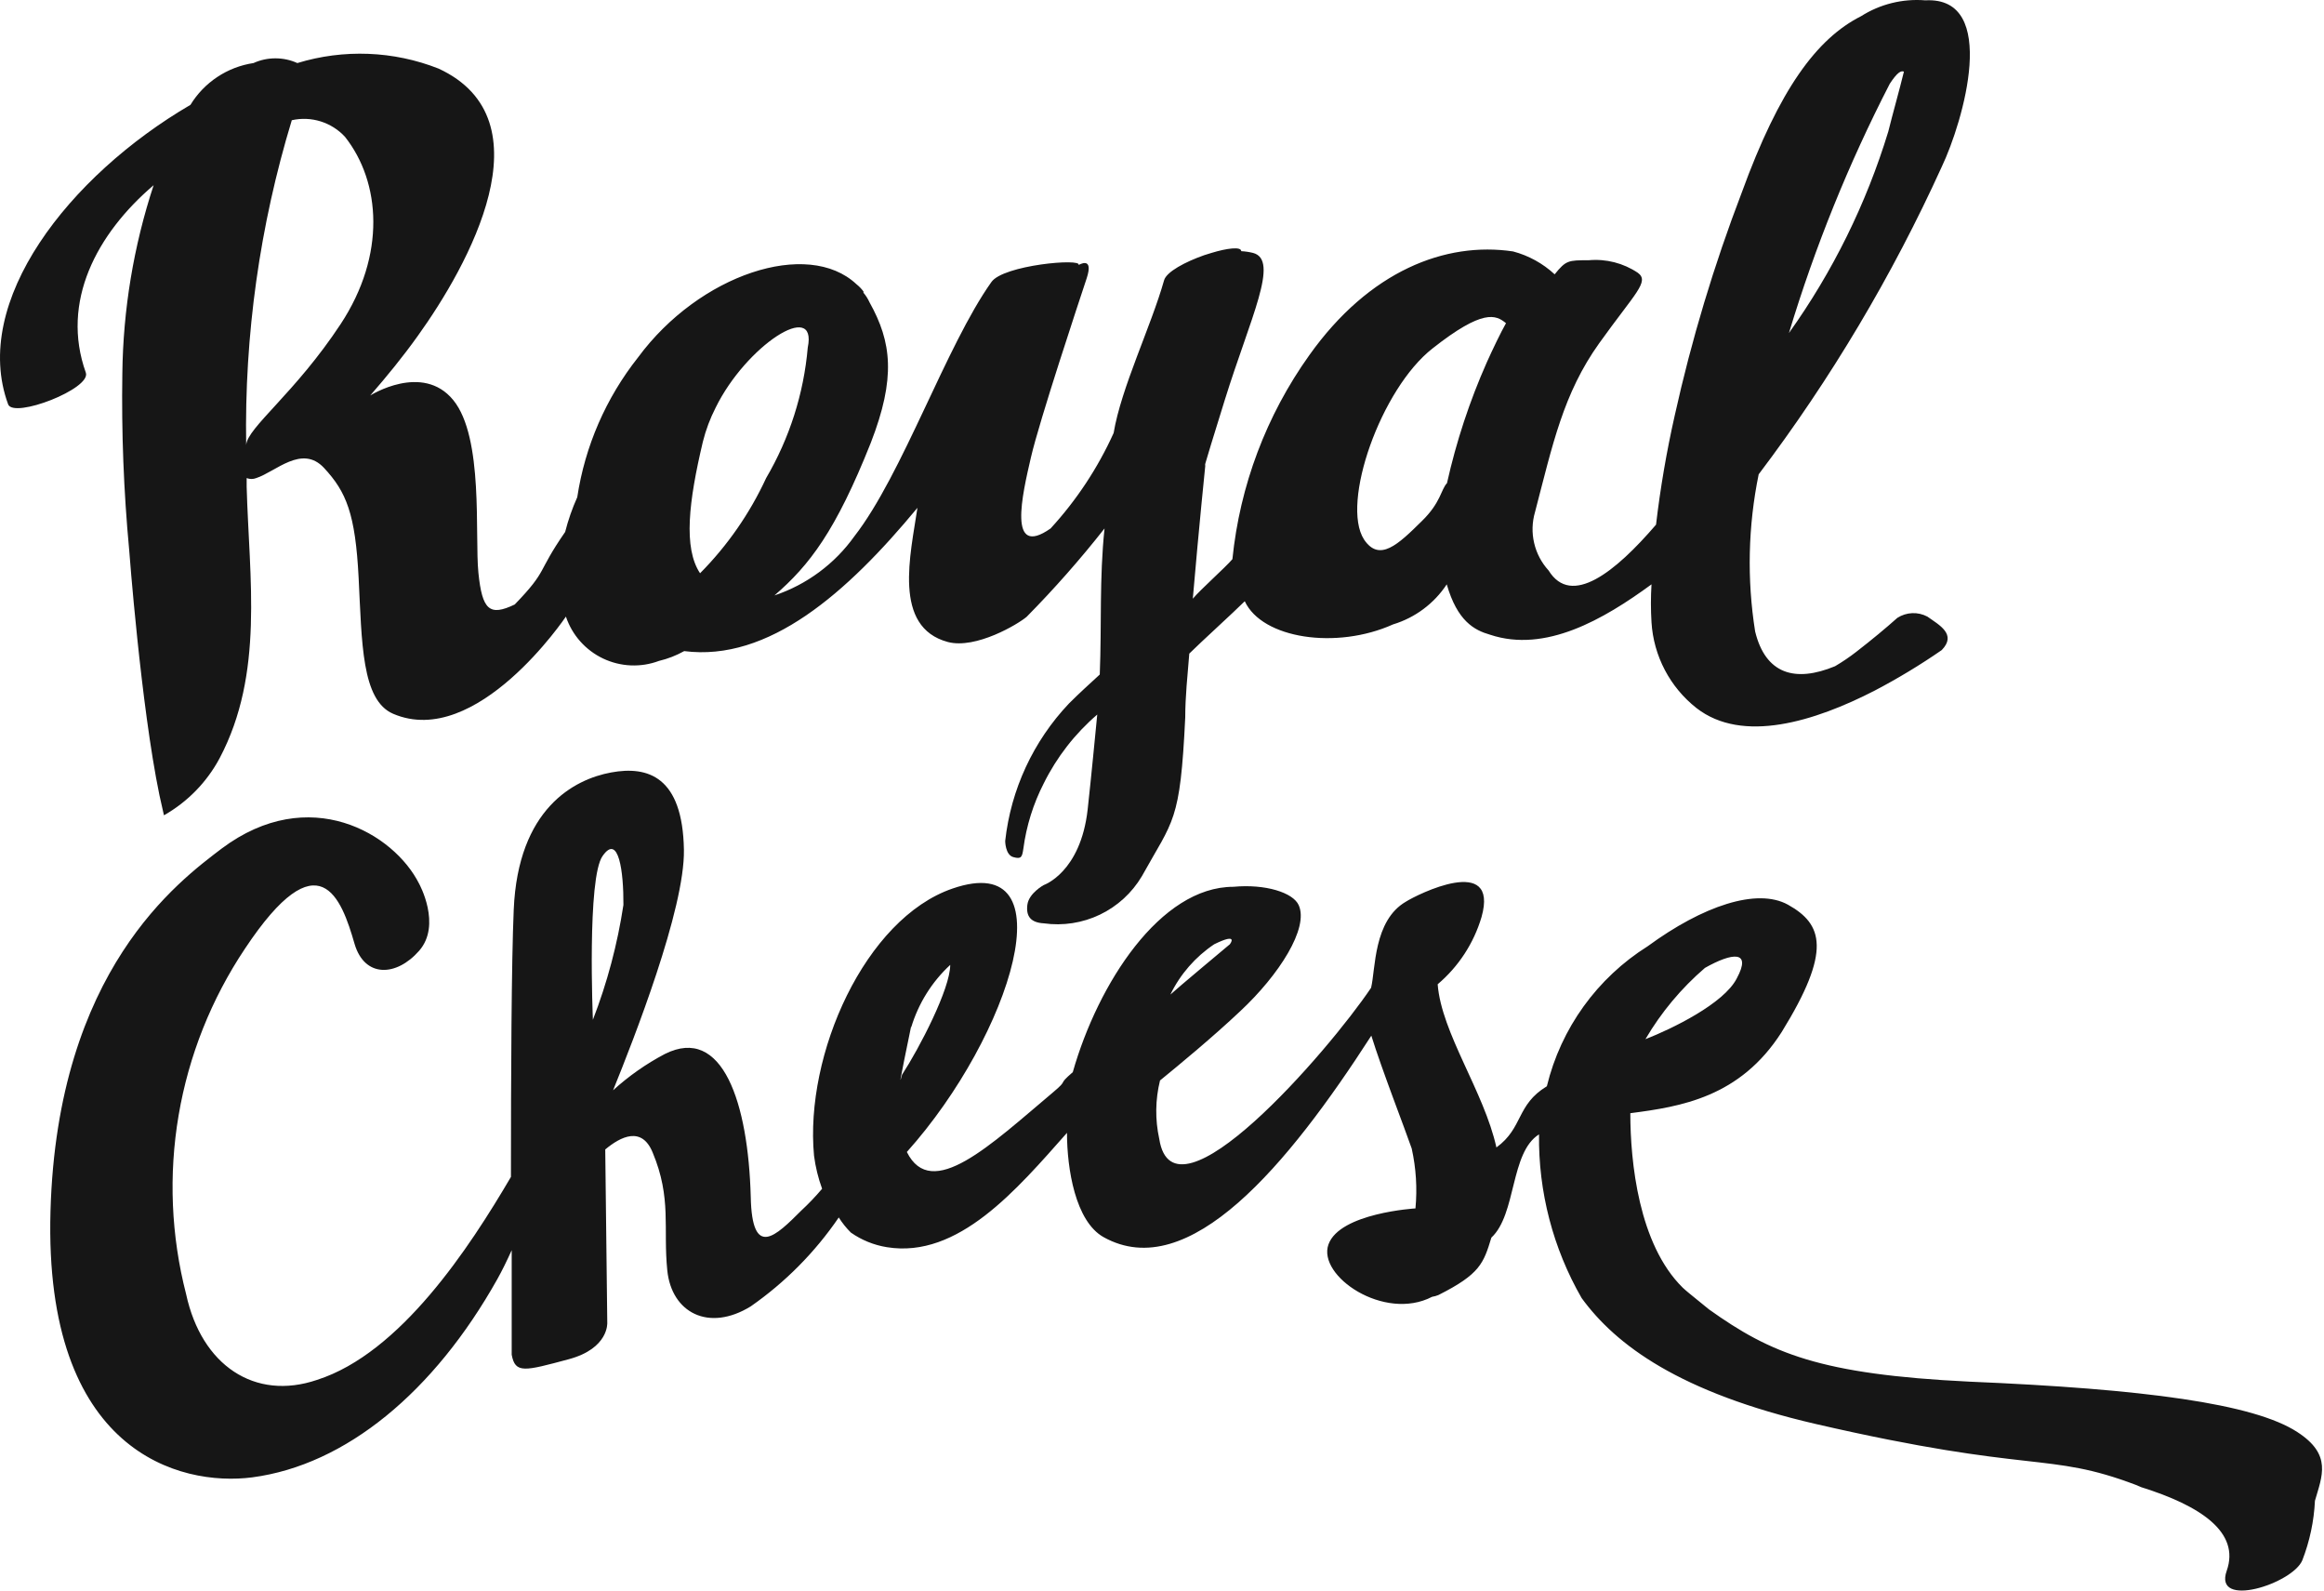 <svg width="95" height="65" viewBox="0 0 95 65" fill="none" xmlns="http://www.w3.org/2000/svg">
<path d="M93.909 58.522C92.126 57.359 87.631 56.762 80.508 56.463C74.396 56.165 72.386 55.311 69.86 53.51L69.303 53.057C69.128 52.913 68.943 52.769 68.788 52.624C66.984 50.854 66.644 47.479 66.644 45.492C68.706 45.225 71.128 44.844 72.829 42.179C74.89 38.844 74.509 37.764 73.087 36.971C71.819 36.271 69.602 37.023 67.355 38.669C65.287 39.968 63.807 42.021 63.232 44.391C61.974 45.153 62.273 46.089 61.17 46.892C60.665 44.607 58.923 42.22 58.769 40.223C59.622 39.501 60.245 38.546 60.562 37.475C61.294 34.872 57.923 36.559 57.47 36.848C56.14 37.619 56.233 39.606 56.047 40.367C54.295 42.971 47.966 50.268 47.388 46.542C47.215 45.755 47.225 44.938 47.419 44.155C48.213 43.506 49.574 42.384 50.697 41.324C52.285 39.842 53.511 37.928 53.089 36.992C52.862 36.477 51.728 36.117 50.419 36.24C47.43 36.24 44.883 40.192 43.853 43.815C43.183 44.391 43.719 44.072 43.059 44.628C40.492 46.789 38.08 49.115 37.07 47.077C41.358 42.292 43.708 34.666 38.936 36.312C35.369 37.537 32.885 43.084 33.276 47.232C33.336 47.692 33.447 48.144 33.606 48.58C33.339 48.895 33.054 49.194 32.751 49.475C31.72 50.504 30.741 51.482 30.689 48.909C30.586 45.081 29.545 41.88 27.174 43.074C26.41 43.477 25.7 43.975 25.061 44.556C25.896 42.498 27.999 37.146 27.957 34.727C27.906 31.733 26.483 31.29 24.979 31.568C23.474 31.846 21.175 33.04 21 37.177C20.907 39.297 20.886 44 20.886 48.096C19.196 50.978 16.371 55.3 12.959 56.391C10.413 57.256 8.238 55.794 7.609 52.892C6.993 50.502 6.888 48.009 7.302 45.576C7.715 43.143 8.639 40.825 10.011 38.772C13.052 34.192 13.959 36.714 14.495 38.577C14.907 39.966 16.206 39.914 17.134 38.854C18.062 37.794 17.134 36.117 17.134 36.117C16.103 34.059 12.64 32 9.063 34.676C7.321 36.004 2.342 39.637 2.064 49.496C1.785 59.355 7.362 60.755 10.31 60.374C14.134 59.87 17.742 56.885 20.329 52.275C20.525 51.925 20.721 51.523 20.917 51.091C20.917 53.571 20.917 55.362 20.917 55.362C21.061 56.144 21.443 56.031 23.247 55.547C24.896 55.105 24.824 54.055 24.824 54.055L24.741 46.974C25.381 46.439 26.236 46.017 26.679 47.098C27.463 48.971 27.102 50.185 27.277 51.914C27.452 53.643 28.968 54.446 30.689 53.386C32.099 52.403 33.318 51.172 34.287 49.753C34.428 49.977 34.594 50.184 34.782 50.371C35.221 50.678 35.725 50.883 36.256 50.968C39.173 51.441 41.564 48.611 43.616 46.295C43.616 47.757 43.956 49.907 45.11 50.556C48.594 52.501 52.656 47.602 56.057 42.323C56.48 43.691 57.449 46.182 57.707 46.933C57.886 47.737 57.938 48.563 57.861 49.383C57.861 49.383 54.769 49.568 54.305 50.854C53.841 52.141 56.583 54.014 58.542 52.995C58.63 52.981 58.717 52.957 58.799 52.923C60.5 52.069 60.645 51.626 60.964 50.577C61.995 49.619 61.727 47.098 62.912 46.357C62.882 48.702 63.483 51.013 64.654 53.047C66.056 54.971 68.664 56.906 74.22 58.192C83.147 60.251 83.673 59.304 87.312 60.683L87.528 60.775C89.961 61.537 91.579 62.618 91.023 64.192C90.466 65.767 93.723 64.717 94.115 63.76C94.416 62.983 94.59 62.163 94.63 61.331C94.919 60.323 95.342 59.448 93.909 58.522ZM69.695 39.554C70.808 38.926 71.623 38.824 70.994 39.986C70.468 41.016 68.345 42.045 67.262 42.467C67.906 41.368 68.729 40.384 69.695 39.554ZM49.636 38.587C50.666 38.083 50.275 38.587 50.275 38.587C50.275 38.587 48.058 40.439 47.842 40.645C48.246 39.812 48.865 39.102 49.636 38.587ZM24.638 34.974C25.288 34.048 25.494 35.623 25.484 36.981C25.24 38.586 24.822 40.16 24.236 41.674C24.236 41.674 23.989 35.849 24.638 34.974ZM37.245 41.993C37.539 41.012 38.091 40.127 38.843 39.431C38.843 40.408 37.585 42.827 36.874 43.918C36.616 44.926 37.245 41.973 37.245 41.942V41.993Z" fill="#161616"/>
<path d="M3.507 15.225C2.476 12.333 3.95 9.554 6.28 7.568C5.462 10.054 5.031 12.65 5.001 15.266C4.963 17.671 5.056 20.076 5.28 22.47C5.28 22.47 5.754 28.8 6.517 32.494L6.702 33.318C7.668 32.77 8.458 31.96 8.98 30.981C10.805 27.523 10.186 23.654 10.083 19.897V19.537C10.209 19.587 10.349 19.587 10.475 19.537C11.269 19.28 12.341 18.148 13.248 19.125C14.155 20.103 14.526 20.988 14.66 23.613C14.794 26.237 14.774 28.614 16.072 29.17C19.484 30.631 23.133 25.198 23.133 25.198C23.258 25.57 23.456 25.914 23.717 26.208C23.978 26.502 24.295 26.741 24.65 26.91C25.005 27.079 25.39 27.175 25.783 27.192C26.176 27.209 26.569 27.147 26.937 27.009C27.298 26.924 27.645 26.788 27.968 26.608C31.421 27.05 34.627 24.23 37.503 20.752C37.225 22.645 36.472 25.63 38.75 26.237C39.894 26.535 41.616 25.506 41.966 25.208C43.095 24.064 44.158 22.858 45.151 21.596C44.935 23.654 45.038 25.517 44.956 27.565C44.554 27.935 44.141 28.306 43.698 28.748C42.239 30.287 41.323 32.261 41.09 34.367C41.09 34.367 41.09 34.933 41.42 35.026C41.75 35.119 41.781 35.026 41.832 34.686C41.955 33.753 42.238 32.848 42.667 32.011C43.2 30.937 43.943 29.982 44.853 29.201C44.76 30.137 44.626 31.578 44.461 33.081C44.172 35.654 42.667 36.168 42.667 36.168C42.667 36.168 42.059 36.498 41.997 36.971C41.935 37.444 42.131 37.702 42.667 37.733C43.451 37.843 44.251 37.719 44.964 37.377C45.678 37.034 46.274 36.488 46.677 35.808C47.966 33.482 48.244 33.637 48.45 29.314C48.45 28.47 48.543 27.606 48.615 26.71C49.069 26.258 50.429 25.023 50.883 24.57C51.594 26.103 54.635 26.556 56.944 25.517C57.845 25.244 58.622 24.665 59.14 23.88C59.573 25.383 60.263 25.753 60.913 25.939C63.17 26.69 65.541 25.321 67.51 23.88C67.478 24.398 67.478 24.917 67.51 25.434C67.552 26.113 67.738 26.776 68.054 27.379C68.37 27.982 68.81 28.511 69.345 28.933C71.231 30.405 74.189 29.479 76.632 28.223C77.579 27.727 78.495 27.174 79.374 26.566C80.003 25.918 79.261 25.537 78.787 25.198C78.596 25.097 78.382 25.048 78.167 25.057C77.951 25.066 77.742 25.133 77.56 25.249C77.076 25.681 76.529 26.134 75.88 26.638C75.604 26.852 75.315 27.048 75.014 27.225C73.375 27.904 72.169 27.544 71.746 25.805C71.408 23.673 71.457 21.497 71.891 19.383C74.841 15.482 77.35 11.267 79.374 6.817C80.251 4.975 81.745 -0.151 78.704 0.014C77.781 -0.061 76.858 0.166 76.076 0.662C74.262 1.578 72.736 3.647 71.2 7.867C70.063 10.835 69.146 13.882 68.458 16.985C68.126 18.456 67.871 19.943 67.695 21.441C66.025 23.386 64.232 24.817 63.304 23.314C63.014 22.997 62.81 22.611 62.713 22.193C62.615 21.775 62.627 21.339 62.748 20.927C63.469 18.168 63.902 16.079 65.376 14.021C66.85 11.963 67.438 11.51 66.953 11.149C66.362 10.752 65.653 10.57 64.943 10.635C64.108 10.635 64.015 10.635 63.551 11.211C63.07 10.765 62.486 10.443 61.851 10.275C59.088 9.863 55.975 11.067 53.522 14.515C51.765 16.973 50.682 19.847 50.378 22.851C50.069 23.211 49.079 24.086 48.759 24.467C49.017 21.472 49.275 18.971 49.275 18.971C49.275 18.971 49.027 19.681 50.069 16.337C51.11 12.992 52.316 10.625 51.223 10.336C51.064 10.297 50.902 10.273 50.739 10.264C50.739 10.069 50.161 10.141 49.522 10.336L49.223 10.429C48.46 10.697 47.677 11.108 47.584 11.458C47.048 13.352 45.832 15.842 45.523 17.695C44.877 19.124 44.007 20.44 42.946 21.596C41.173 22.841 41.791 20.206 42.142 18.693C42.492 17.18 44.11 12.312 44.42 11.376C44.729 10.439 44.09 10.831 44.09 10.831C44.255 10.542 40.997 10.831 40.523 11.53C38.668 14.144 36.895 19.383 34.926 21.915C34.12 23.045 32.976 23.891 31.658 24.333C33.091 23.098 34.163 21.698 35.596 18.096C36.627 15.441 36.452 13.98 35.544 12.354C35.48 12.213 35.397 12.081 35.297 11.963C35.297 11.963 35.297 11.963 35.297 11.911C35.214 11.8 35.117 11.699 35.008 11.613C33.019 9.75 28.586 11.211 26.081 14.607C24.77 16.263 23.913 18.232 23.597 20.319C23.391 20.777 23.226 21.253 23.102 21.739C21.917 23.448 22.422 23.273 21.041 24.703C20.01 25.198 19.711 24.93 19.556 23.407C19.402 21.884 19.783 17.88 18.526 16.347C17.268 14.813 15.134 16.162 15.134 16.162C15.815 15.379 16.464 14.587 17.082 13.722C19.144 10.851 22.463 4.903 17.928 2.803C16.085 2.077 14.05 1.998 12.155 2.577C11.873 2.449 11.568 2.384 11.258 2.384C10.949 2.384 10.643 2.449 10.362 2.577C9.833 2.656 9.329 2.85 8.883 3.146C8.438 3.441 8.063 3.83 7.785 4.285C2.816 7.187 -1.204 12.333 0.332 16.522C0.548 17.119 3.754 15.884 3.507 15.225ZM77.251 3.421C77.55 2.968 77.705 2.875 77.828 2.927C77.643 3.688 77.375 4.625 77.189 5.376C76.291 8.322 74.919 11.103 73.128 13.609C74.189 10.095 75.569 6.684 77.251 3.421ZM58.562 14.237C60.624 12.611 61.15 12.868 61.562 13.208C61.356 13.568 61.005 14.299 60.779 14.803C60.074 16.392 59.529 18.047 59.15 19.743C58.903 20 58.903 20.535 58.119 21.297C57.15 22.254 56.387 22.985 55.759 22.048C54.8 20.566 56.449 15.884 58.562 14.237ZM28.731 18.055C28.852 17.57 29.028 17.1 29.256 16.655C30.493 14.134 33.431 12.21 33.019 14.206C32.855 16.087 32.274 17.908 31.318 19.537C30.651 20.98 29.737 22.297 28.617 23.427C27.927 22.388 28.153 20.494 28.731 18.055ZM11.928 4.913C12.319 4.825 12.725 4.842 13.107 4.961C13.489 5.081 13.833 5.298 14.103 5.592C15.567 7.445 15.784 10.419 13.928 13.239C12.073 16.059 10.104 17.479 10.063 18.189C9.989 13.694 10.619 9.214 11.928 4.913Z" fill="#161616"/>
</svg>
